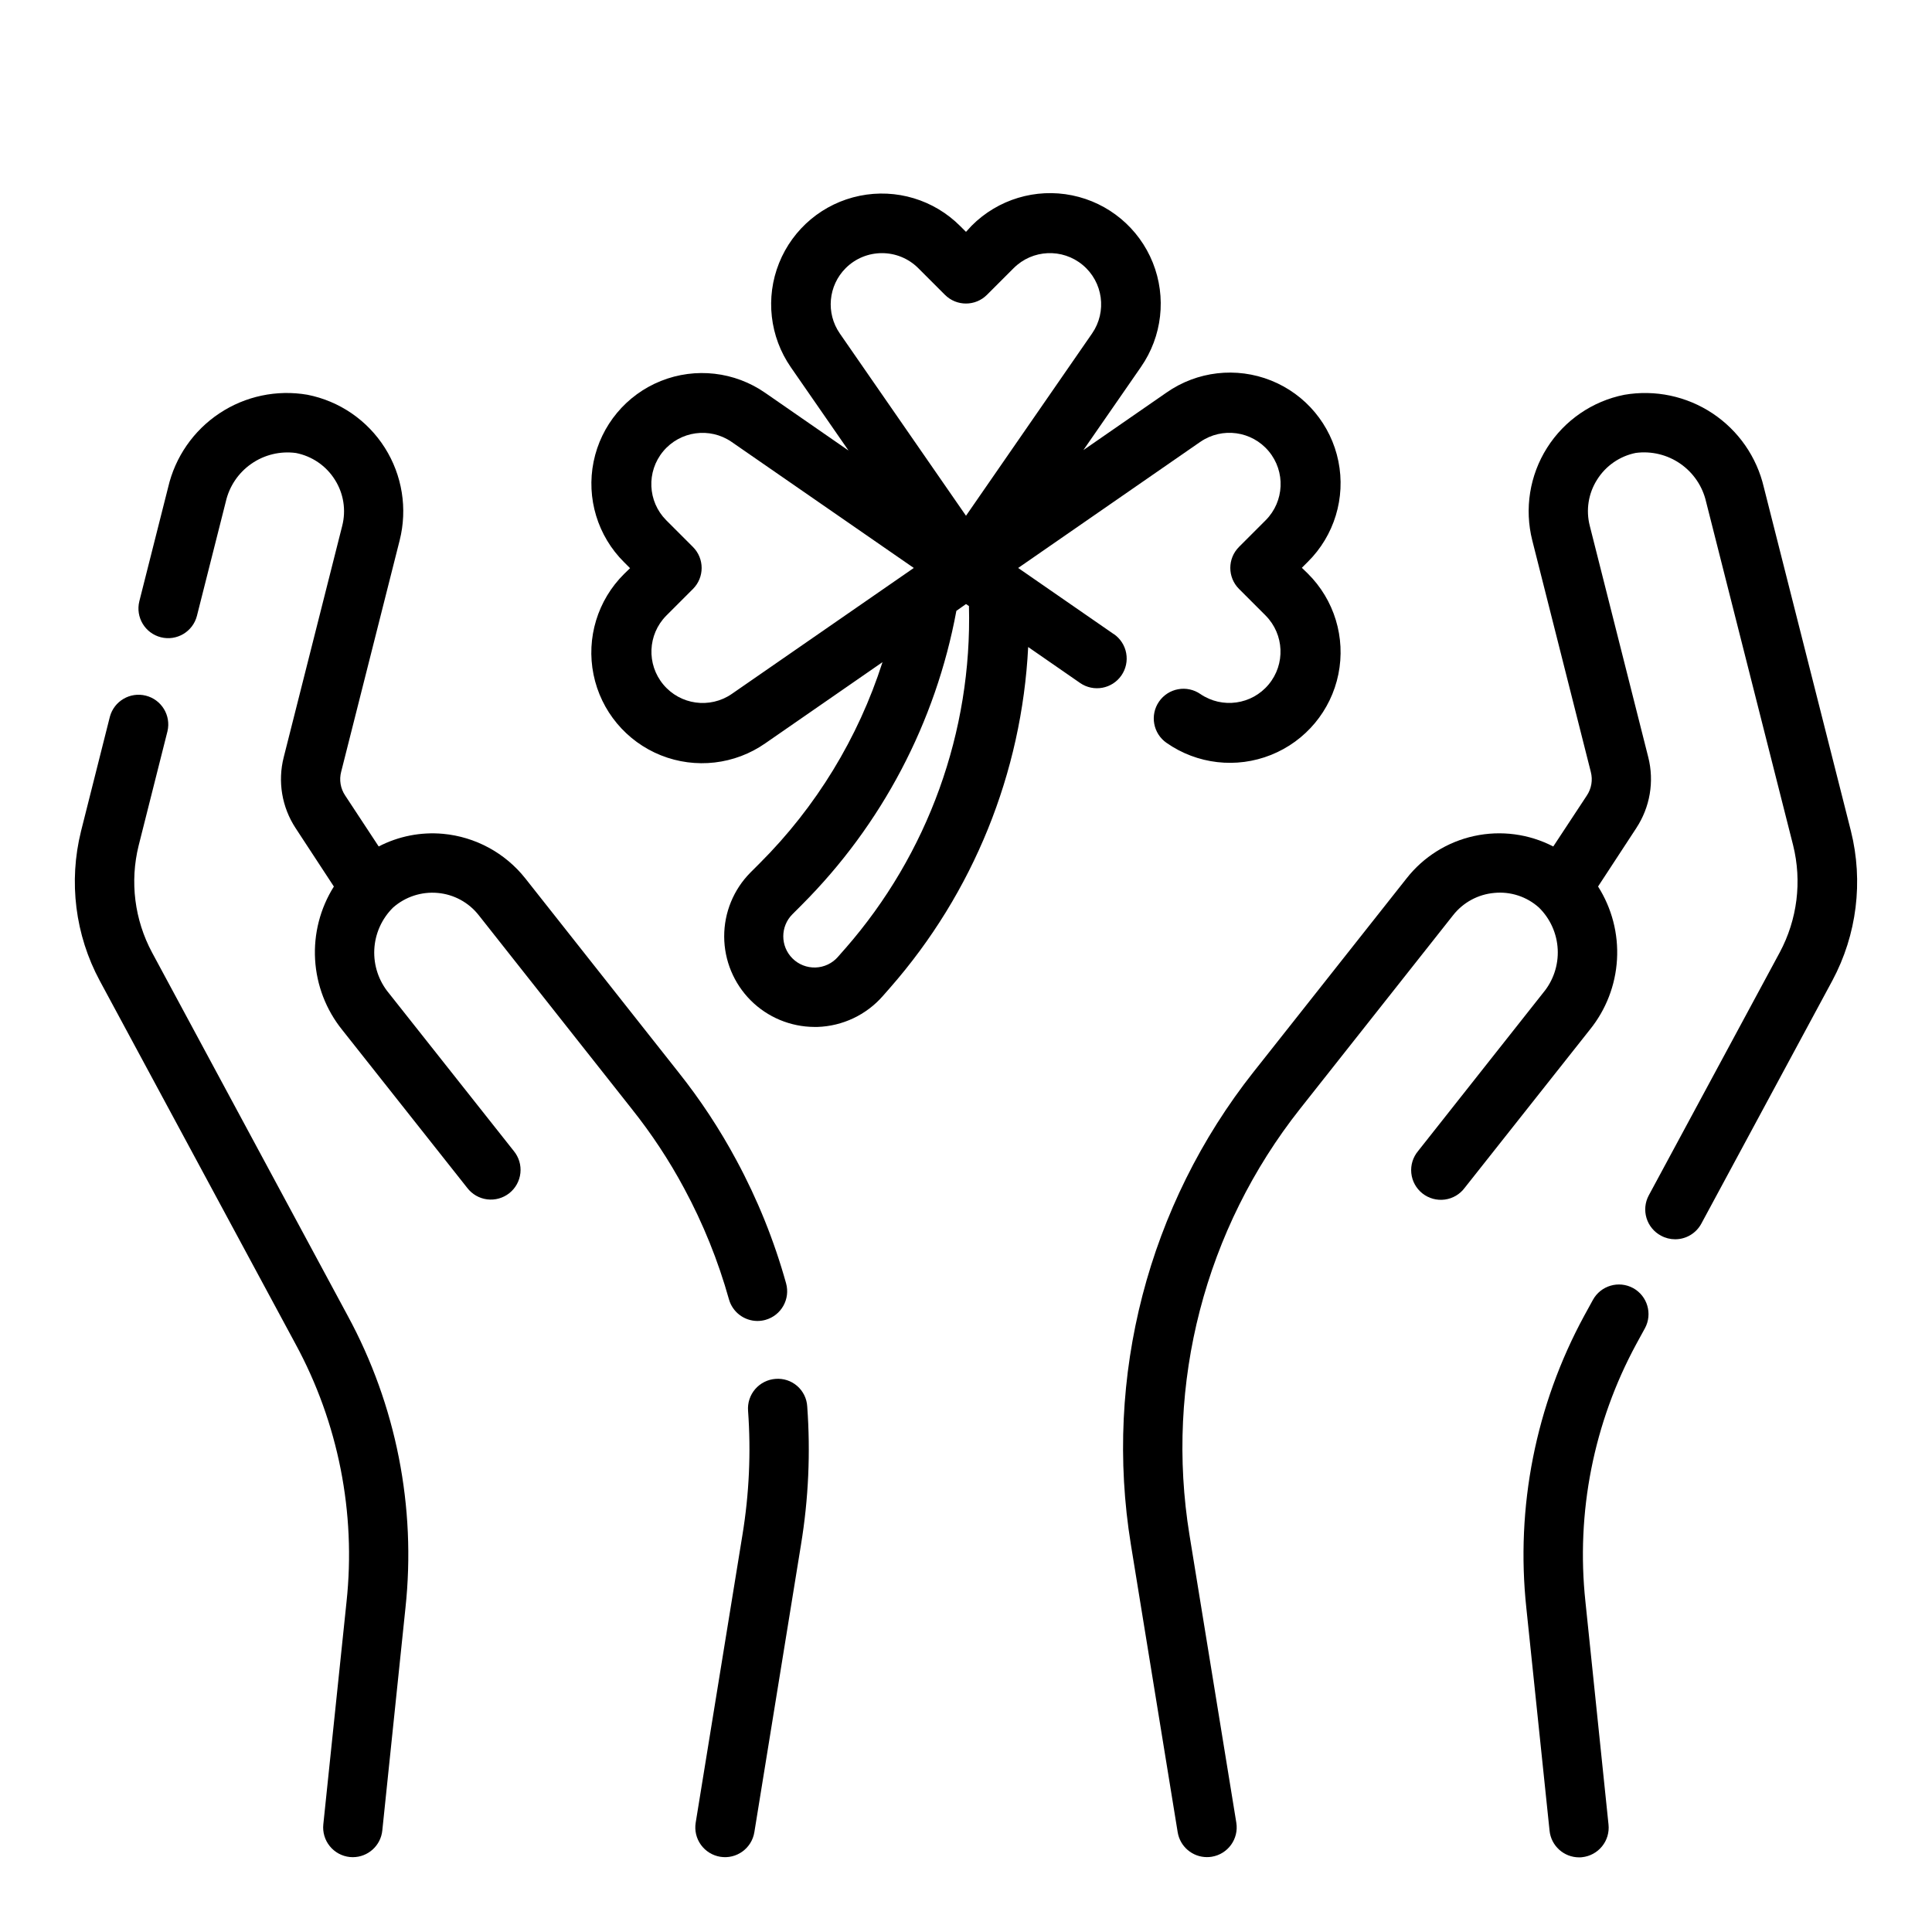 <?xml version="1.0" encoding="UTF-8"?>
<!-- Uploaded to: ICON Repo, www.svgrepo.com, Generator: ICON Repo Mixer Tools -->
<svg fill="#000000" width="800px" height="800px" version="1.1" viewBox="144 144 512 512" xmlns="http://www.w3.org/2000/svg">
 <g>
  <path d="m576.8 485.36c-3.816-2.078-8.598-0.668-10.676 3.148l-2.305 4.203c-12.844 23.668-18.188 50.68-15.32 77.453l6.148 58.969c0.402 4.016 3.781 7.078 7.816 7.086 0.27 0 0.543 0 0.789-0.039 2.078-0.215 3.988-1.25 5.305-2.875 1.32-1.621 1.938-3.703 1.715-5.785l-6.117-59.055c-2.531-23.605 2.172-47.422 13.484-68.289l2.281-4.172 0.004-0.004c2.059-3.801 0.664-8.555-3.125-10.641z"/>
  <path d="m634.51 364.22-23.074-91.078c-1.871-8.031-6.738-15.043-13.609-19.602-6.871-4.559-15.223-6.32-23.352-4.918-8.469 1.676-15.879 6.762-20.492 14.062-4.617 7.301-6.027 16.176-3.91 24.547l15.508 61.332c0.562 2.156 0.172 4.453-1.078 6.297l-8.871 13.469c-6.453-3.34-13.867-4.324-20.965-2.777-7.098 1.543-13.434 5.516-17.914 11.234l-40.539 51.277h-0.004c-27.934 35.348-39.734 80.805-32.512 125.27l12.398 76.211c0.617 3.809 3.906 6.609 7.762 6.613 0.426 0 0.848-0.035 1.27-0.102 4.289-0.699 7.203-4.738 6.508-9.031l-12.406-76.219v0.004c-6.527-40.105 4.109-81.109 29.316-112.98l40.539-51.285c2.672-3.402 6.637-5.543 10.945-5.914 4.305-0.418 8.59 0.992 11.809 3.883 2.992 2.938 4.769 6.898 4.973 11.086 0.207 4.191-1.18 8.305-3.871 11.52l-33.117 41.902v0.004c-1.375 1.629-2.027 3.742-1.812 5.863 0.215 2.117 1.277 4.059 2.949 5.379 1.672 1.32 3.805 1.91 5.918 1.629 2.109-0.277 4.019-1.402 5.285-3.113l33.152-41.895c4.293-5.301 6.816-11.816 7.207-18.625 0.395-6.812-1.363-13.574-5.019-19.332l10.125-15.469h-0.004c3.648-5.531 4.809-12.34 3.191-18.766l-15.5-61.324c-1.082-4.18-0.383-8.617 1.934-12.258 2.293-3.668 5.996-6.231 10.234-7.086 4.164-0.551 8.383 0.469 11.832 2.863s5.879 5.988 6.816 10.078l23.066 91.031v0.004c2.379 9.574 1.117 19.688-3.543 28.387l-34.715 64.402v-0.004c-0.992 1.848-1.203 4.016-0.59 6.023 0.613 2.004 2 3.684 3.856 4.66 1.145 0.621 2.422 0.945 3.723 0.945 2.898 0.004 5.562-1.586 6.938-4.133l34.723-64.41c6.508-12.148 8.262-26.285 4.922-39.66z"/>
  <path d="m344.73 494.07c0.719 0 1.438-0.098 2.133-0.293 4.184-1.172 6.625-5.512 5.453-9.699-3.16-11.324-7.574-22.266-13.16-32.613-4.422-8.234-9.574-16.055-15.398-23.363l-40.547-51.324c-5.356-6.754-13.234-11.02-21.816-11.809-5.879-0.531-11.793 0.633-17.035 3.352l-8.887-13.508c-1.242-1.848-1.625-4.144-1.055-6.297l15.5-61.324c2.109-8.371 0.688-17.246-3.938-24.539-4.621-7.293-12.031-12.371-20.504-14.039-8.121-1.398-16.469 0.363-23.332 4.926s-11.723 11.574-13.582 19.602l-7.644 30.23h0.004c-1.035 4.199 1.52 8.449 5.715 9.508 4.195 1.059 8.461-1.465 9.547-5.652l7.644-30.23v0.004c0.918-4.098 3.336-7.699 6.781-10.094 3.445-2.398 7.66-3.418 11.82-2.859 4.269 0.836 8.008 3.398 10.32 7.086 2.312 3.637 3.012 8.07 1.938 12.242l-15.5 61.316c-1.629 6.418-0.484 13.223 3.148 18.758l10.148 15.492h-0.004c-3.629 5.773-5.367 12.535-4.973 19.344 0.395 6.809 2.902 13.324 7.18 18.637l33.141 41.879c1.281 1.68 3.184 2.777 5.277 3.039 2.098 0.262 4.211-0.328 5.867-1.637 1.656-1.312 2.715-3.234 2.941-5.336 0.227-2.098-0.402-4.203-1.742-5.832l-33.109-41.832c-2.691-3.238-4.07-7.363-3.867-11.566 0.207-4.203 1.98-8.172 4.977-11.129 3.238-2.856 7.508-4.258 11.809-3.875 4.289 0.375 8.234 2.512 10.895 5.906l40.566 51.348h-0.004c5.25 6.578 9.891 13.617 13.871 21.035 5.031 9.332 9.012 19.191 11.871 29.402 0.949 3.387 4.031 5.731 7.551 5.746z"/>
  <path d="m349.51 509.42c-2.082 0.156-4.019 1.133-5.383 2.715-1.363 1.582-2.039 3.644-1.883 5.727 0.797 11 0.297 22.059-1.496 32.945l-12.383 76.223c-0.336 2.062 0.164 4.172 1.387 5.867 1.223 1.691 3.066 2.832 5.129 3.168 4.293 0.695 8.336-2.223 9.031-6.516l12.359-76.191v-0.004c1.992-12.105 2.547-24.406 1.652-36.641-0.121-2.094-1.086-4.051-2.668-5.422-1.586-1.375-3.656-2.047-5.746-1.871z"/>
  <path d="m184.3 396.43c-4.656-8.68-5.926-18.781-3.559-28.34l7.644-30.309c0.98-4.18-1.574-8.375-5.738-9.426-4.168-1.051-8.406 1.43-9.527 5.578l-7.652 30.355 0.004-0.004c-3.324 13.367-1.555 27.492 4.965 39.621l51.887 96.277c11.332 20.875 16.043 44.707 13.508 68.328l-6.148 58.961c-0.219 2.078 0.395 4.16 1.715 5.785 1.316 1.625 3.227 2.66 5.309 2.875 0.277 0 0.551 0.039 0.789 0.039h-0.004c4.039-0.004 7.422-3.066 7.824-7.086l6.133-58.953c2.875-26.777-2.465-53.793-15.312-77.461z"/>
  <path d="m439.15 312.04-25.324-17.523 48.285-33.434 0.004 0.004c5.777-3.969 13.625-2.887 18.113 2.496 4.492 5.383 4.144 13.297-0.797 18.27l-7.086 7.086h0.004c-3.074 3.074-3.074 8.055 0 11.129l7.086 7.086h-0.004c4.914 4.977 5.246 12.871 0.766 18.242-4.477 5.375-12.301 6.469-18.082 2.531-1.715-1.188-3.836-1.648-5.891-1.273-2.055 0.371-3.875 1.547-5.062 3.262-2.477 3.574-1.586 8.477 1.988 10.953 8.098 5.664 18.508 6.863 27.684 3.191 9.176-3.668 15.887-11.711 17.852-21.398 1.965-9.684-1.082-19.707-8.105-26.664l-1.574-1.527 1.574-1.574c7.023-6.953 10.07-16.977 8.105-26.664-1.965-9.684-8.676-17.73-17.852-21.398-9.176-3.668-19.586-2.469-27.684 3.191l-22.043 15.258 15.266-22.043h-0.004c5.629-8.102 6.805-18.488 3.133-27.645s-11.699-15.852-21.367-17.824c-9.664-1.969-19.672 1.051-26.633 8.039l-1.504 1.637-1.527-1.527c-6.965-6.988-16.973-10.008-26.637-8.035-9.668 1.969-17.695 8.664-21.367 17.82s-2.492 19.543 3.133 27.648l15.266 22.043-22.043-15.266c-8.102-5.648-18.504-6.84-27.672-3.172-9.168 3.672-15.871 11.711-17.84 21.391-1.965 9.676 1.074 19.695 8.086 26.648l1.574 1.574-1.574 1.527c-7.019 6.957-10.07 16.98-8.105 26.664 1.965 9.688 8.676 17.73 17.852 21.402 9.18 3.668 19.586 2.469 27.688-3.195l31.039-21.492v0.004c-6.445 20.105-17.602 38.379-32.543 53.293l-2.465 2.465c-4.465 4.508-6.961 10.602-6.945 16.949 0.016 6.344 2.539 12.426 7.023 16.918 4.484 4.488 10.562 7.019 16.91 7.043h0.789-0.004c6.66-0.219 12.93-3.184 17.32-8.195l1.961-2.234c22-25.109 34.883-56.91 36.559-90.254l13.754 9.523h-0.004c3.578 2.477 8.48 1.586 10.957-1.988 1.191-1.719 1.648-3.84 1.273-5.894-0.371-2.055-1.547-3.875-3.266-5.066zm-71.027-96.988c5.312-5.289 13.902-5.289 19.215 0l7.086 7.086v-0.004c3.074 3.074 8.055 3.074 11.129 0l7.086-7.086v0.004c4.969-4.965 12.898-5.32 18.293-0.824 5.394 4.496 6.469 12.363 2.481 18.141l-33.414 48.312-33.434-48.293v-0.004c-3.742-5.394-3.086-12.691 1.559-17.332zm-30.254 112.89c-5.781 3.938-13.605 2.844-18.082-2.531-4.481-5.371-4.148-13.266 0.766-18.242l7.086-7.086c3.07-3.074 3.07-8.055 0-11.129l-7.086-7.086c-4.941-4.973-5.285-12.887-0.797-18.27 4.488-5.383 12.336-6.465 18.113-2.496l48.297 33.414zm30.156 67.398-1.961 2.234 0.004 0.004c-1.508 1.723-3.66 2.742-5.945 2.82-2.289 0.074-4.504-0.801-6.121-2.418-3.231-3.231-3.231-8.469 0-11.699l2.465-2.465h-0.004c21.234-21.23 35.523-48.406 40.984-77.934l2.551-1.801 0.789 0.535h-0.004c0.852 33.281-10.84 65.664-32.754 90.727z"/>
 </g>
</svg>